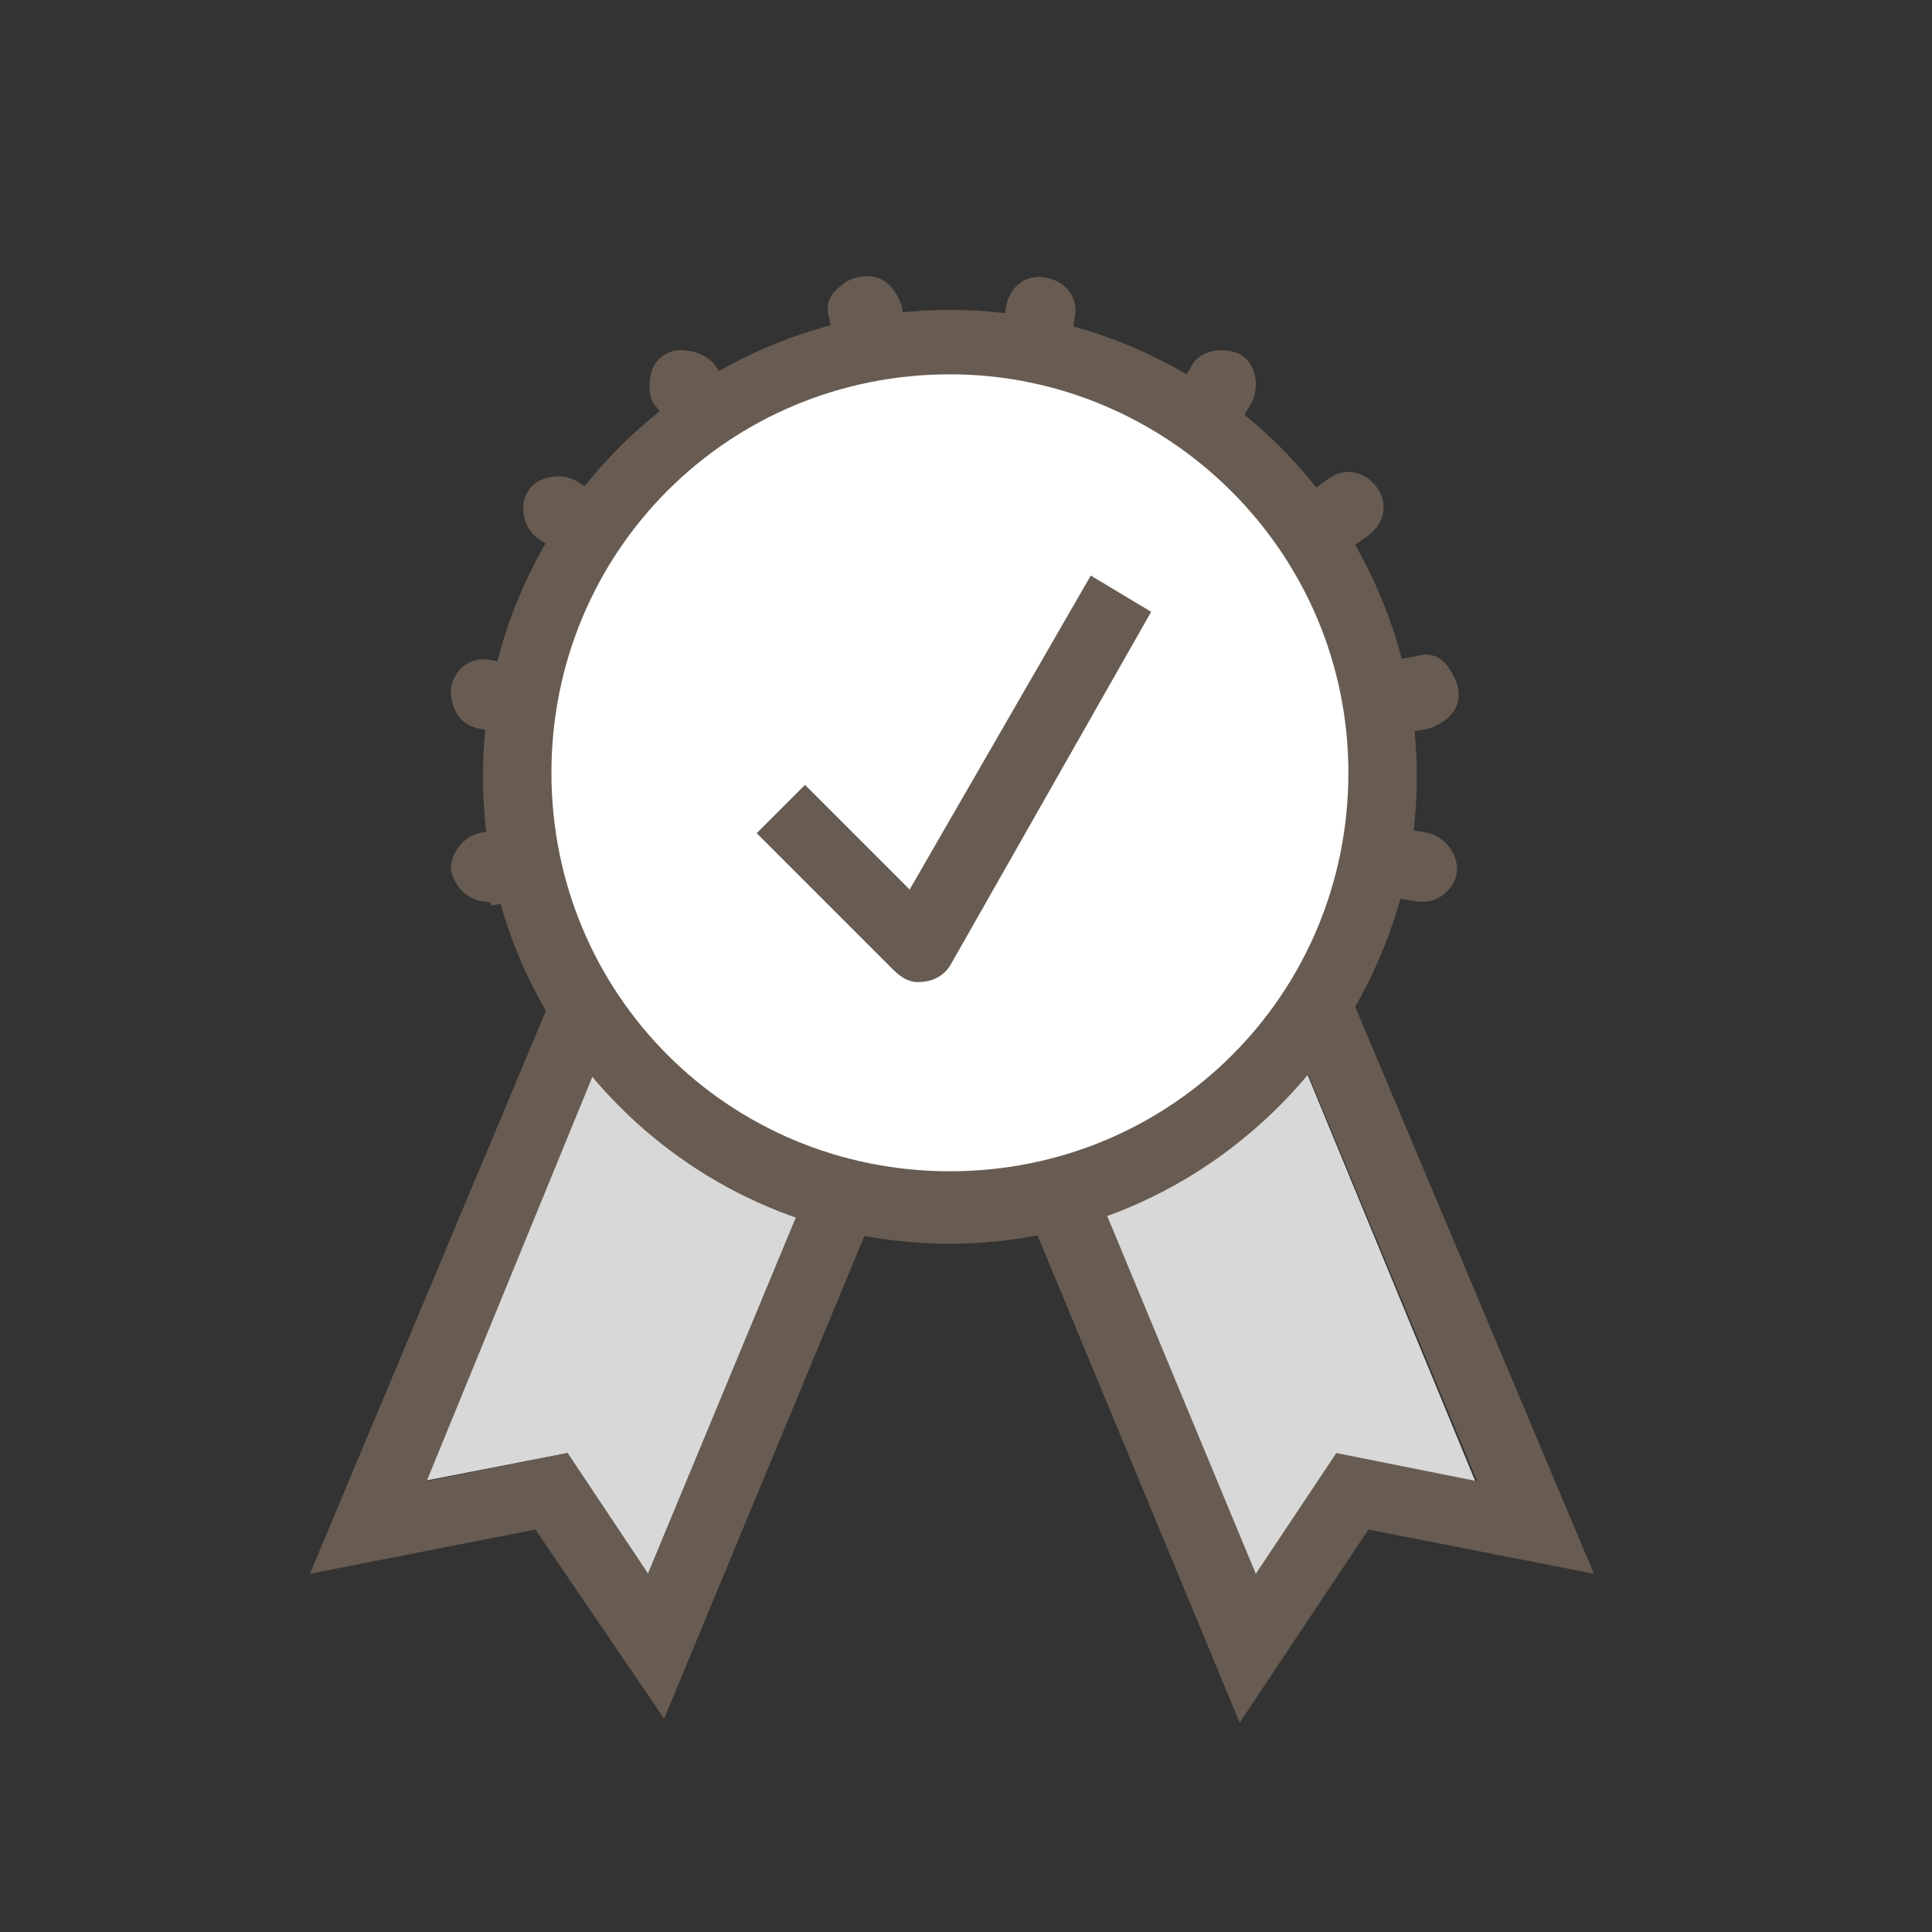 <?xml version="1.0" encoding="utf-8"?>
<!-- Generator: Adobe Illustrator 24.1.0, SVG Export Plug-In . SVG Version: 6.00 Build 0)  -->
<svg version="1.1" id="Layer_1" xmlns="http://www.w3.org/2000/svg" xmlns:xlink="http://www.w3.org/1999/xlink" x="0px" y="0px"
	 viewBox="0 0 48 48" style="enable-background:new 0 0 48 48;" xml:space="preserve">
<rect x="0" y="0" width="48" height="48" fill="#333333" stroke="none"/>
<style type="text/css">
	.st0{fill-rule:evenodd;clip-rule:evenodd;fill:#685C52;fill-opacity:1.000000e-02;}
	.st1{fill-rule:evenodd;clip-rule:evenodd;fill:#D8D8D8;}
	.st2{fill:#685C52;}
	.st3{fill-rule:evenodd;clip-rule:evenodd;fill:#685C52;}
	.st4{fill-rule:evenodd;clip-rule:evenodd;fill:#FFFFFF;}
</style>
<path class="st0" d="M0,0h48v48H0V0z"/>
<path class="st1" d="M14.1,36.1l2,3l7.6-18.3l-5.6-2.3l-7.6,18.3L14.1,36.1z"/>
<path class="st1" d="M36.9,37.4l-7.8-18.9l-5.7,2.4l7.8,18.9l2.1-3.1L36.9,37.4z"/>
<path class="st2" d="M7.7,39.1l5.6-1.1l3.2,4.7l9.5-22.9l-8.7-3.6L7.7,39.1L7.7,39.1z M18.1,18.5l5.6,2.3l-7.6,18.3l-2-3l-3.5,0.7
	L18.1,18.5L18.1,18.5z"/>
<path class="st2" d="M21.3,19.9l9.5,22.9L34,38l5.6,1.1L30,16.3L21.3,19.9L21.3,19.9z M23.6,20.8l5.5-2.3l7.6,18.3l-3.5-0.7l-2,3
	C31.2,39.1,23.6,20.8,23.6,20.8z"/>
<path class="st3" d="M25.3,29c-0.4,0-0.8-0.3-0.8-0.7L20.6,7.9c-0.1-0.3,0-0.6,0.3-0.8c0.2-0.2,0.6-0.3,0.9-0.2
	c0.3,0.1,0.5,0.4,0.6,0.7L26.1,28c0,0.2,0,0.5-0.2,0.7S25.6,29,25.3,29"/>
<path class="st3" d="M31.3,25L13.4,13.4c-0.3-0.2-0.4-0.5-0.4-0.8s0.2-0.6,0.5-0.7c0.3-0.1,0.6-0.1,0.9,0.1l17.9,11.6"/>
<path class="st3" d="M12.1,22.4c-0.4,0-0.8-0.3-0.9-0.8c0-0.4,0.3-0.8,0.7-0.9l23.3-4.4c0.3-0.1,0.6,0,0.8,0.3s0.3,0.6,0.2,0.9
	c-0.1,0.3-0.4,0.5-0.7,0.6l-23.3,4.4C12.2,22.4,12.1,22.4,12.1,22.4"/>
<path class="st3" d="M19.9,27.7c-0.3,0-0.6-0.2-0.7-0.4c-0.2-0.3-0.1-0.6,0-0.9L29.6,9.1c0.2-0.4,0.8-0.5,1.2-0.3s0.5,0.8,0.3,1.2
	L20.6,27.3C20.5,27.5,20.2,27.7,19.9,27.7"/>
<path class="st3" d="M22.6,29c-0.3,0-0.5-0.1-0.7-0.3c-0.2-0.2-0.2-0.4-0.2-0.7L25,7.6c0.1-0.5,0.5-0.8,1-0.7c0.5,0.1,0.8,0.5,0.7,1
	l-3.3,20.5C23.4,28.7,23,29,22.6,29"/>
<path class="st3" d="M29.3,26.3c-0.3,0-0.5-0.1-0.7-0.3L16.3,10.1c-0.2-0.2-0.2-0.6-0.1-0.9c0.1-0.3,0.4-0.5,0.7-0.5
	c0.3,0,0.6,0.1,0.8,0.3L30,24.9c0.2,0.3,0.2,0.6,0.1,0.9C30,26.1,29.7,26.3,29.3,26.3"/>
<path class="st3" d="M35.4,22.4c-0.1,0-0.1,0-0.2,0l-23.3-4.3c-0.5-0.1-0.7-0.5-0.7-1c0.1-0.5,0.5-0.8,1-0.7l23.3,4.3
	c0.4,0.1,0.7,0.5,0.7,0.9C36.2,22,35.8,22.4,35.4,22.4"/>
<path class="st3" d="M15.2,24.5L33,11.9c0.4-0.3,0.9-0.2,1.2,0.2s0.2,0.9-0.2,1.2L16.1,25.9"/>
<path class="st4" d="M34.3,19.2c0,6-4.8,10.8-10.8,10.8c-6,0-10.8-4.8-10.8-10.8S17.6,8.4,23.6,8.4S34.3,13.3,34.3,19.2"/>
<path class="st2" d="M23.6,9.3c-5.5,0-9.9,4.4-9.9,9.9s4.4,9.9,9.9,9.9s9.9-4.4,9.9-9.9S29,9.3,23.6,9.3 M23.6,30.9
	c-6.4,0-11.6-5.2-11.6-11.6c0-6.4,5.2-11.6,11.6-11.6c6.4,0,11.6,5.2,11.6,11.6C35.2,25.6,30,30.9,23.6,30.9"/>
<path class="st3" d="M22.8,24.4c-0.2,0-0.4-0.1-0.6-0.3l-3.4-3.4l1.2-1.2l2.6,2.6l4.5-7.8l1.5,0.9L23.6,24
	C23.4,24.3,23.1,24.4,22.8,24.4"/>
</svg>
